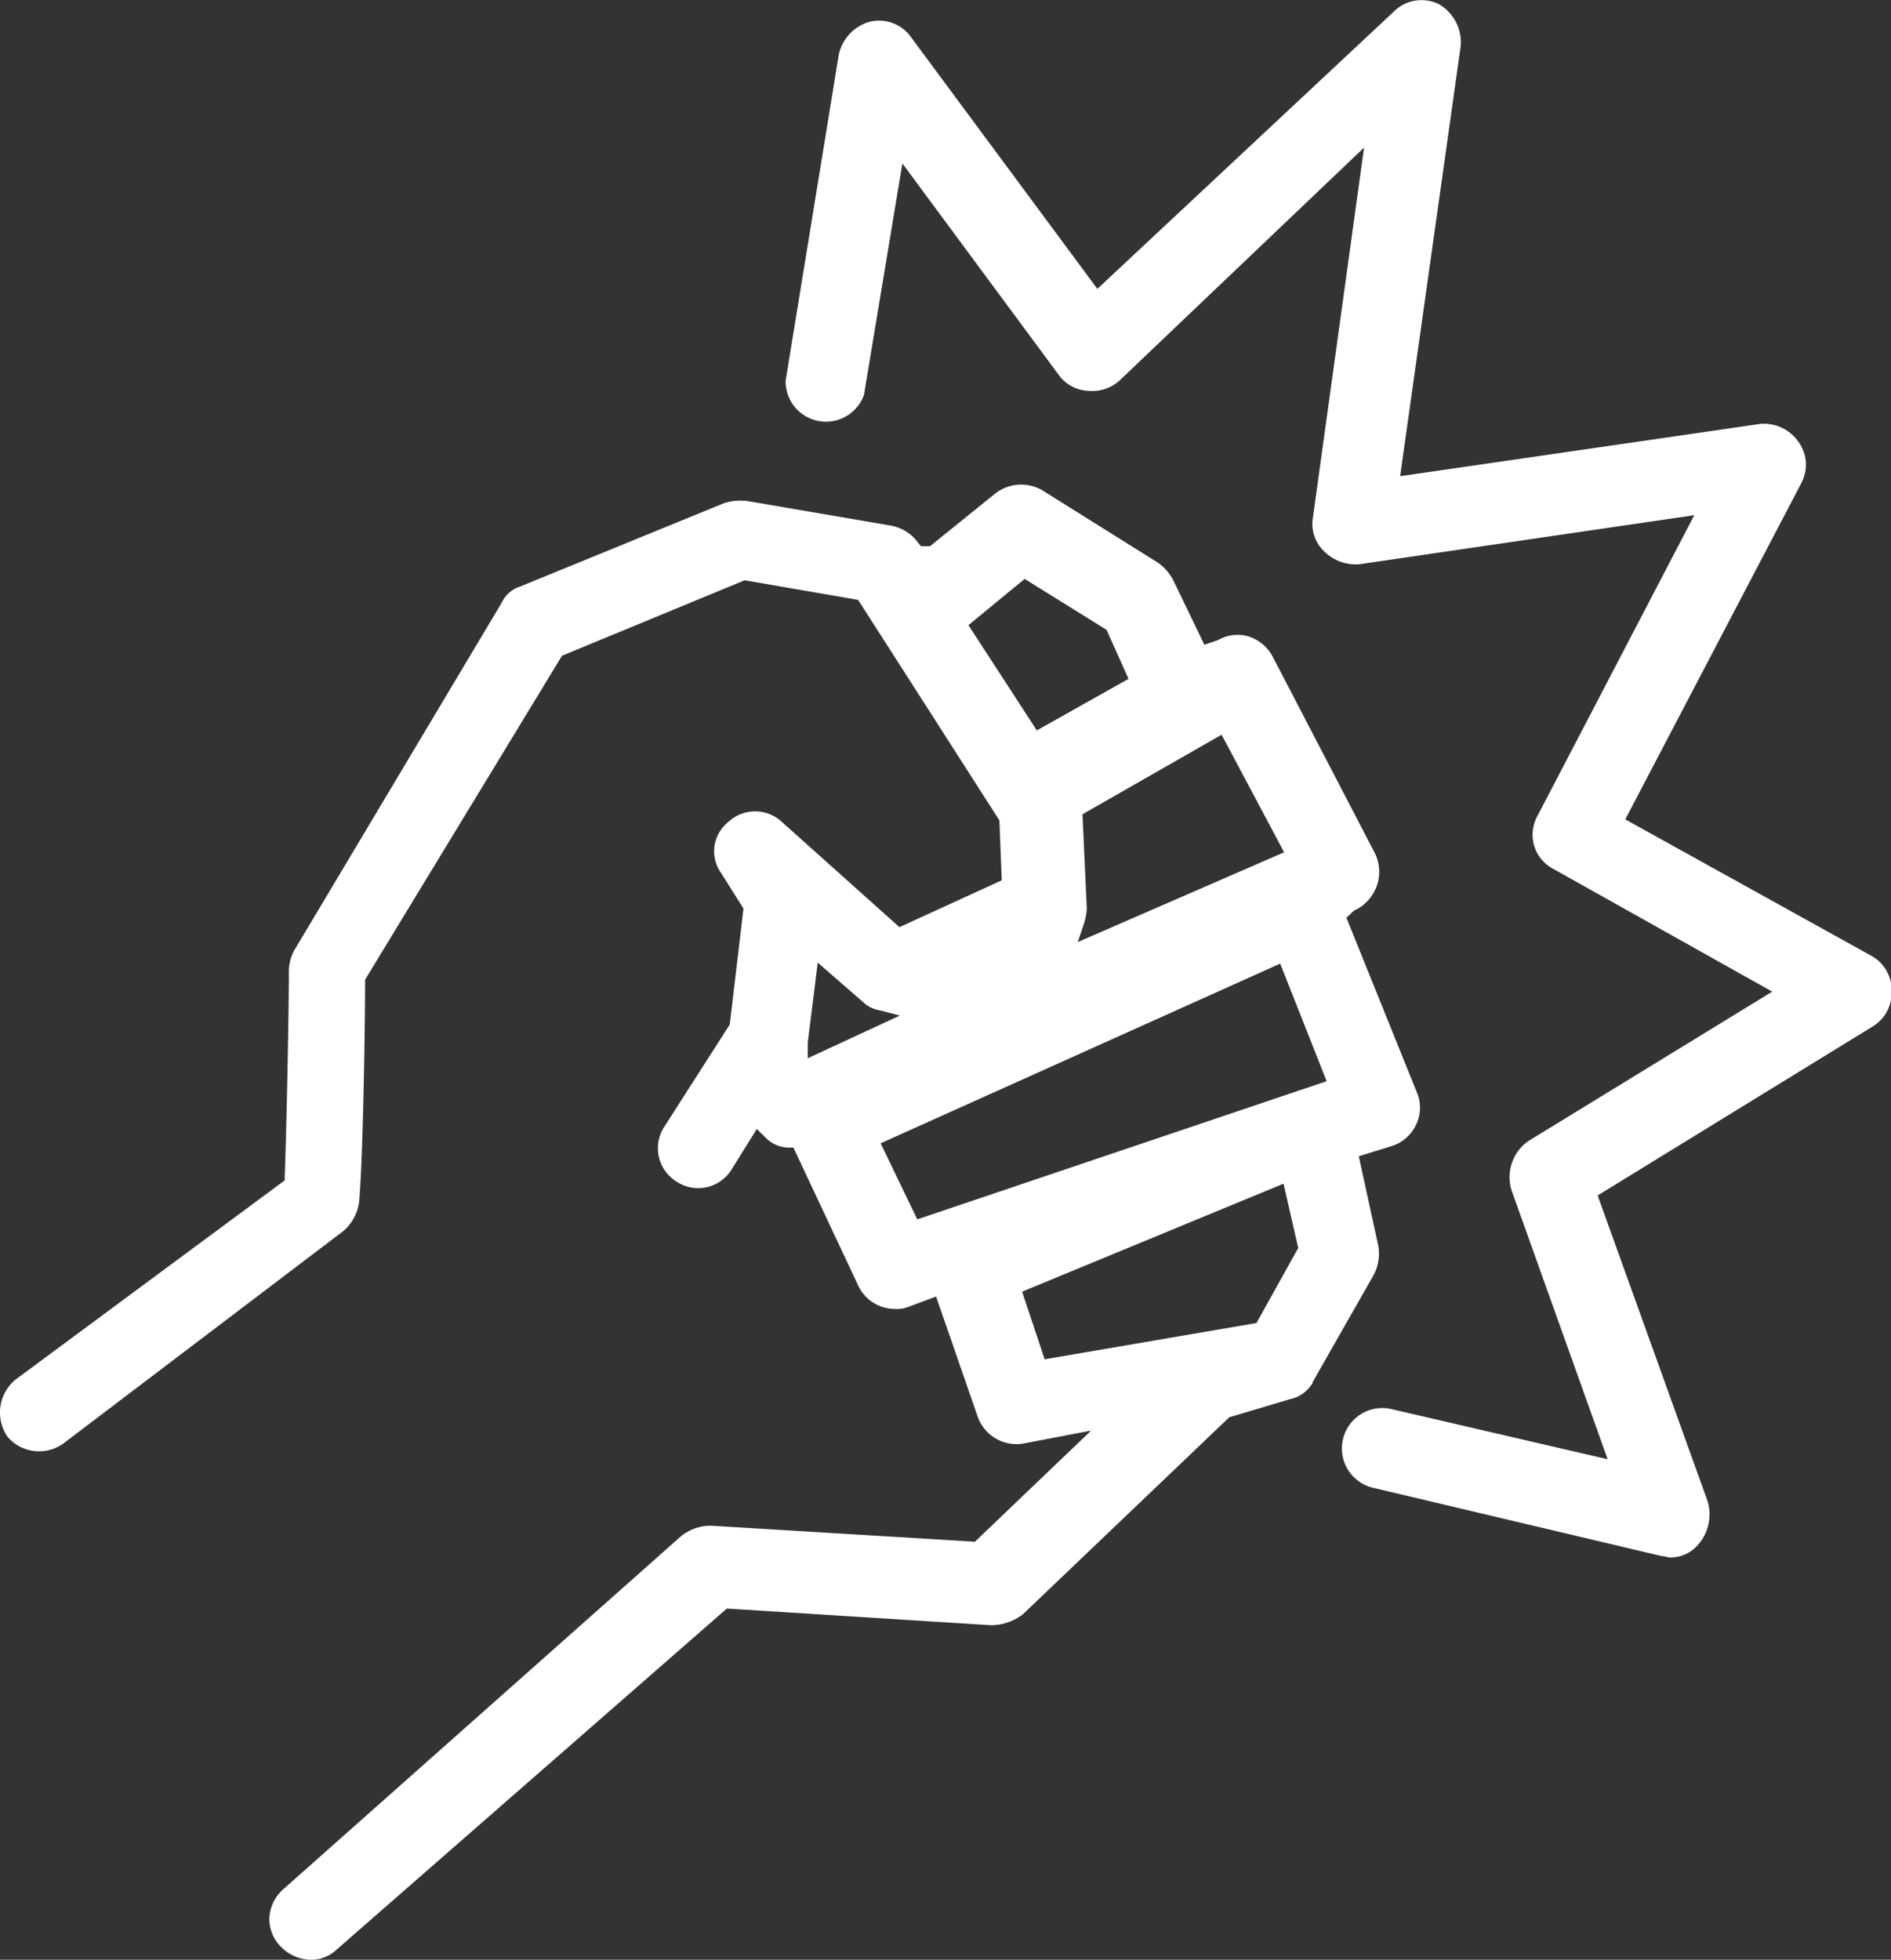 <svg id="Layer_1" data-name="Layer 1" xmlns="http://www.w3.org/2000/svg" viewBox="0 0 96.5 100"><rect x="0" y="0" width="96.5" height="100" fill="#333333" stroke="none"/><defs><style>.cls-1{fill:#fff;}</style></defs><path class="cls-1" d="M36.26,77.85a2.45,2.45,0,0,0-1.51.54l-20.28,18a2.09,2.09,0,0,0-.72,1.42,2,2,0,0,0,.54,1.48,2.18,2.18,0,0,0,1.59.71,1.89,1.89,0,0,0,1.29-.51L37.09,82.08l13.48.85a2.7,2.7,0,0,0,1.62-.55L62.73,72.32l3.12-.93a1.7,1.7,0,0,0,1.05-.7l.07-.07A.47.47,0,0,1,67,70.5h0l3.07-5.39a2.32,2.32,0,0,0,.27-1.52l-1-4.59,1.68-.52a2.05,2.05,0,0,0,1.23-1.06,2,2,0,0,0,.09-1.59l-3.63-9,.38-.36a2.19,2.19,0,0,0,1.16-1.24,2.16,2.16,0,0,0-.08-1.68l-5.2-10a2.12,2.12,0,0,0-1.24-1.07,2,2,0,0,0-1.57.18l-.7.24-1.6-3.32a2.5,2.5,0,0,0-.82-.9L53.16,25a2.15,2.15,0,0,0-2.38.19l-3.32,2.68H47l-.12-.14a2.2,2.2,0,0,0-1.42-.91l-7.3-1.25a2.74,2.74,0,0,0-1.2.1L26.54,29.93a1.54,1.54,0,0,0-.94.83L15,48.52a2.33,2.33,0,0,0-.26,1c0,2.19-.11,7.79-.21,10.53v.18L.8,70.39a2.18,2.18,0,0,0-.42,2.92,2.12,2.12,0,0,0,2.89.32L17.53,62.81a2.39,2.39,0,0,0,.79-1.43c.2-2,.31-8.91.31-11.29V50l.05-.09,10-16.45L38,29.61l5.79,1,.09.14L51,41.86l.12,3.06L45.9,47.31l-6-5.37a2,2,0,0,0-2.73,0,1.91,1.91,0,0,0-.37,2.61l1.14,1.81-.7,5.92-3.33,5.2a2,2,0,0,0,.61,2.81,2,2,0,0,0,2.81-.61l1.29-2.07.55.54a1.74,1.74,0,0,0,1.08.41h.24l3.33,7.09a2.06,2.06,0,0,0,1.85,1.14,1.69,1.69,0,0,0,.56-.06l1.54-.57,2.11,6.09a2.1,2.1,0,0,0,2.28,1.42L55.68,73l-5.93,5.67Zm17.05-8.49-1.15-3.45L65.5,60.4l.75,3.28-2.13,3.83Zm-6.5-7.14-1.87-3.88,20.39-9.17,2.37,6ZM41.22,54v-.79l.51-4.09,2.3,2a1.6,1.6,0,0,0,.89.44l1,.26ZM55,48.07l.27-.8a3.26,3.26,0,0,0,.19-.92l-.22-4.8,7.1-4.06,3.19,6Zm-2.09-10.8L49.42,31.9l2.87-2.36,4.18,2.6,1.12,2.5Z"/><path class="cls-1" d="M84.81,79.4a1.47,1.47,0,0,1,.34.07l.09,0a1.84,1.84,0,0,0,1.45-.69,2.34,2.34,0,0,0,.45-2.18L81.53,61l14-8.6a2,2,0,0,0,1-1.76,2,2,0,0,0-1-1.85h0L82.94,41.81l9-17.19a2,2,0,0,0-.18-2.1,2.15,2.15,0,0,0-1.93-.89L71.45,24.3,74.54,2.36A2.26,2.26,0,0,0,73.46.23,2,2,0,0,0,71.12.6L56,14.74,46.5,1.91a2,2,0,0,0-2.12-.8,2.23,2.23,0,0,0-1.58,1.7L40.09,19.44a2.06,2.06,0,0,0,4,.71L46.05,8.34l8,10.82a1.94,1.94,0,0,0,1.47.78,2.06,2.06,0,0,0,1.63-.54L69.61,7.53,67,26.41a1.93,1.93,0,0,0,.59,1.74,2.28,2.28,0,0,0,1.79.64l17.08-2.5-8,15.34a2,2,0,0,0-.17,1.53,2,2,0,0,0,1,1.19L90.44,50.6,78,58.22a2.25,2.25,0,0,0-.87,2.5l4.91,13.74-11-2.55a2,2,0,1,0-1,4L84.79,79.4Z"/></svg>